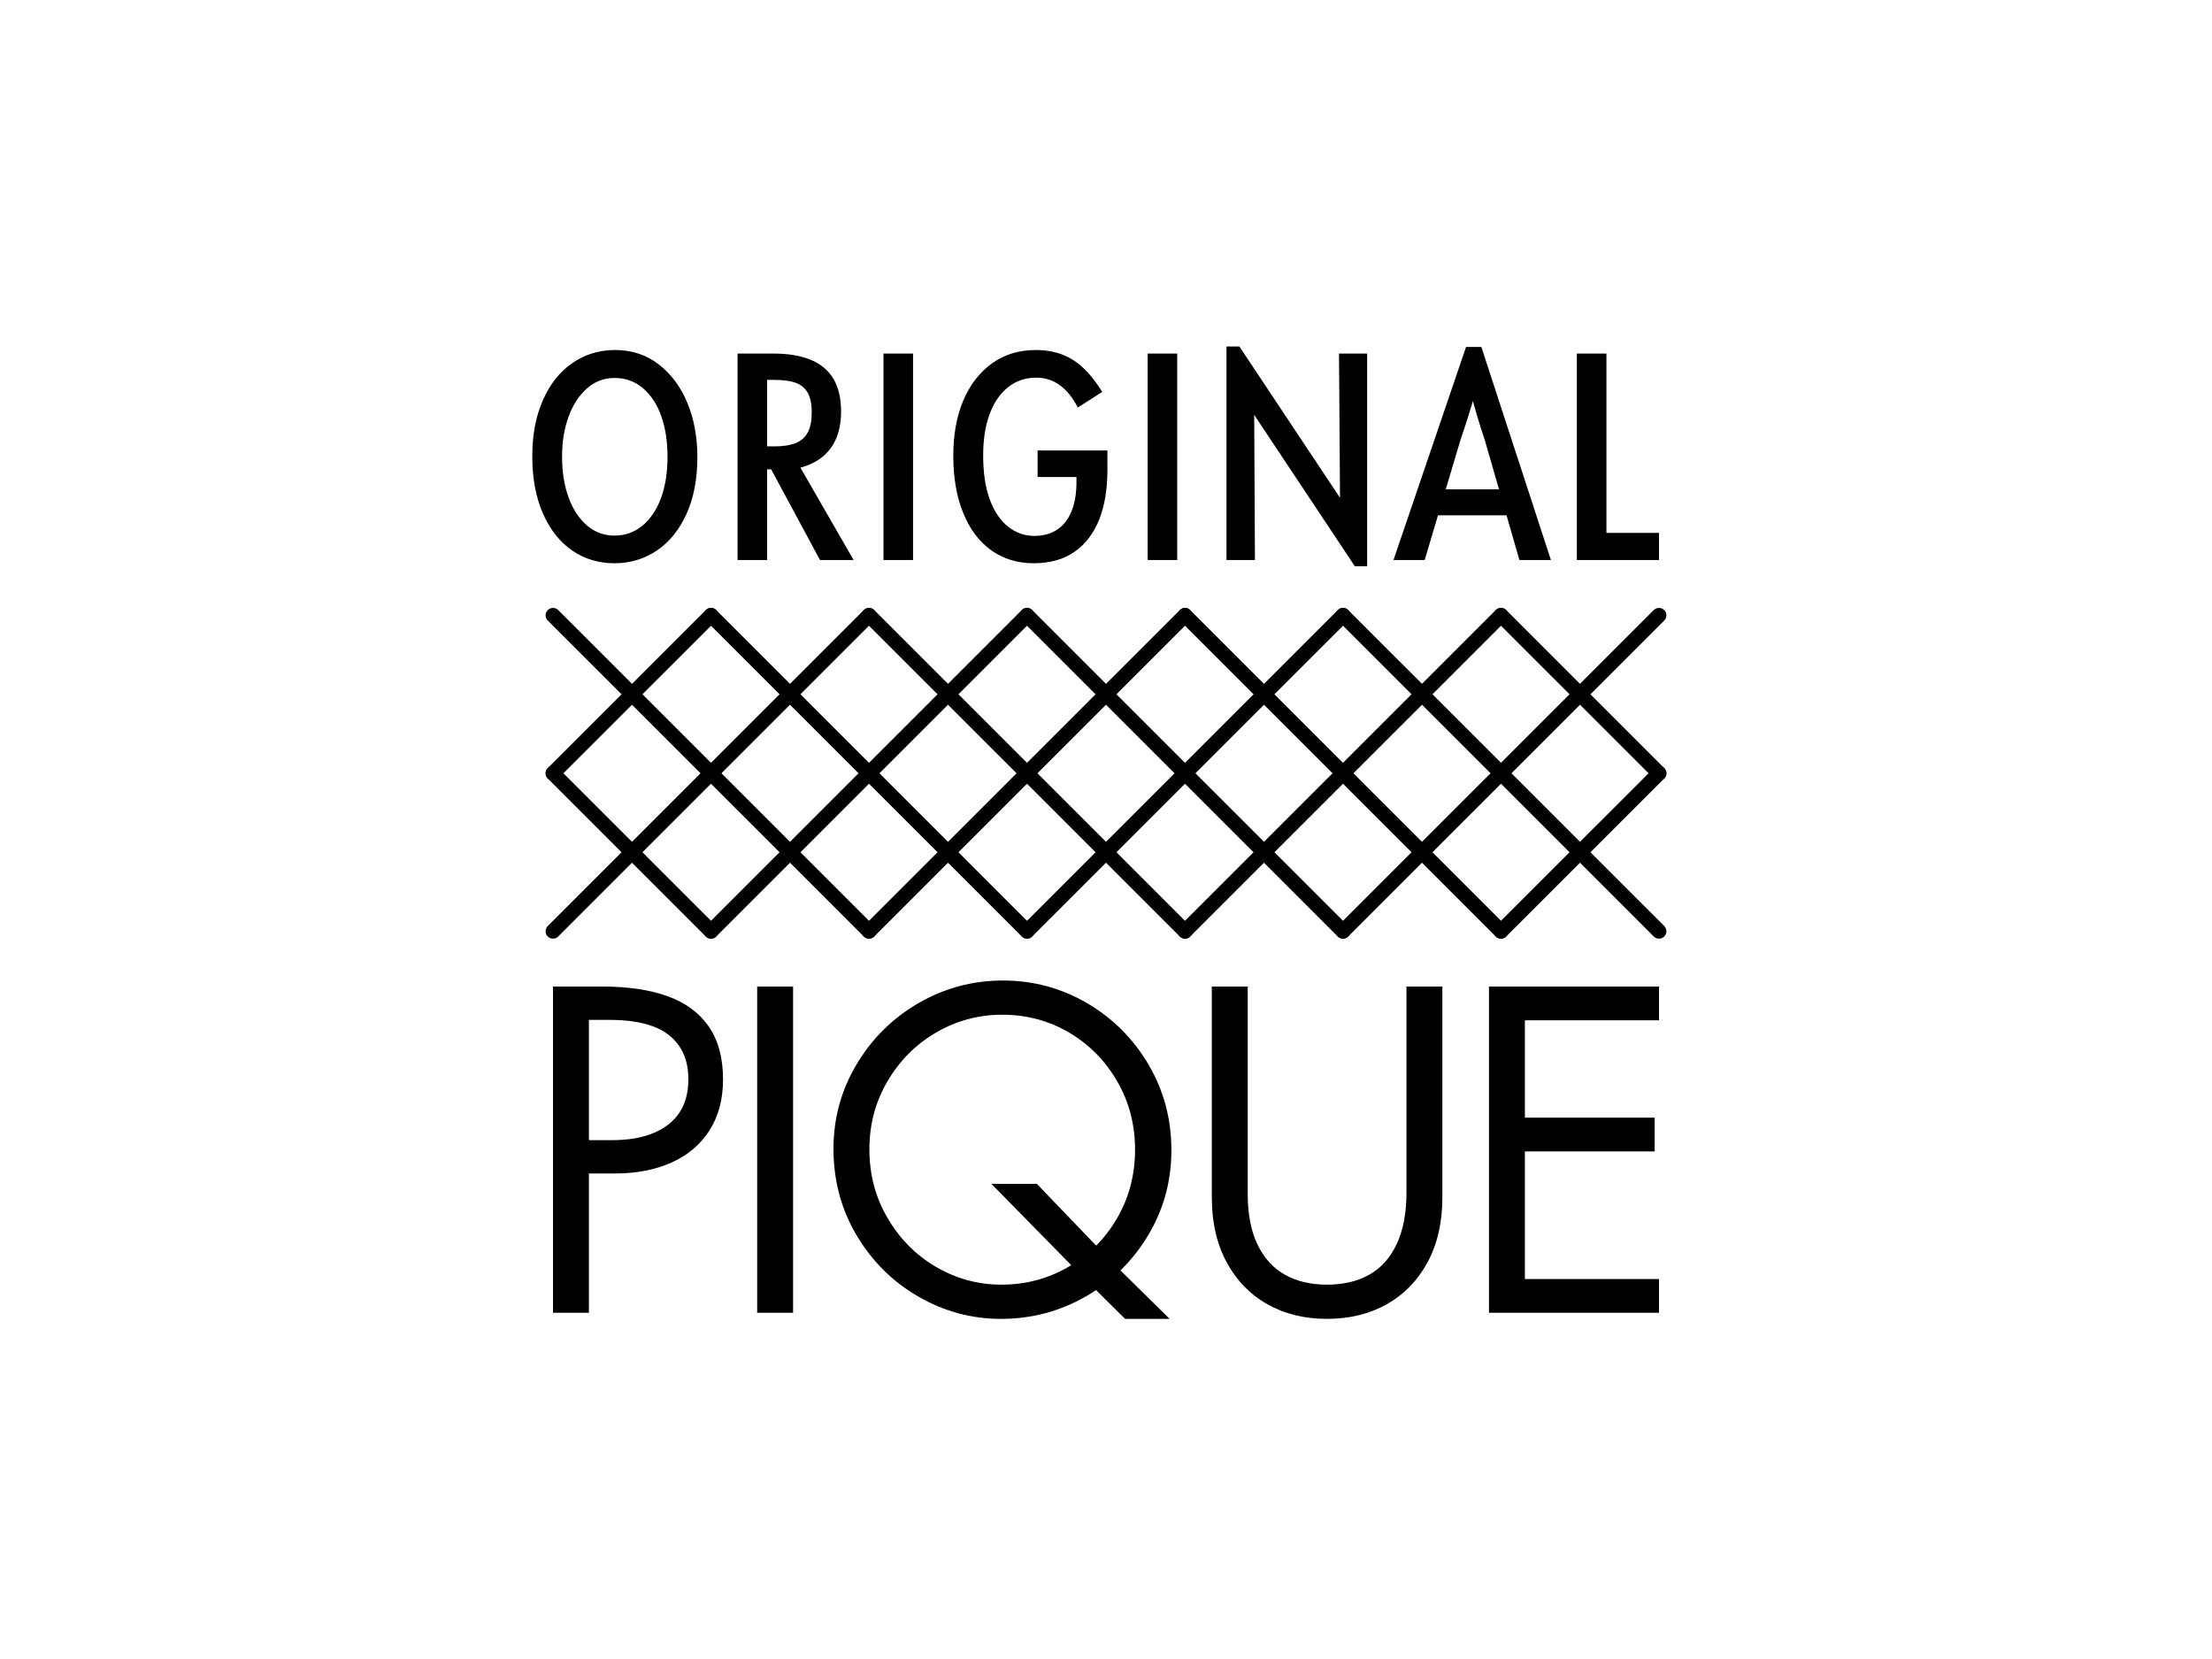 <?xml version="1.0" encoding="UTF-8"?>
<!DOCTYPE svg PUBLIC "-//W3C//DTD SVG 1.1//EN" "http://www.w3.org/Graphics/SVG/1.1/DTD/svg11.dtd">
<!-- Creator: CorelDRAW -->
<svg xmlns="http://www.w3.org/2000/svg" xml:space="preserve" width="300px" height="225px" version="1.1" shape-rendering="geometricPrecision" text-rendering="geometricPrecision" image-rendering="optimizeQuality" fill-rule="evenodd" clip-rule="evenodd"
viewBox="0 0 300 225"
 xmlns:xlink="http://www.w3.org/1999/xlink"
 xmlns:xodm="http://www.corel.com/coreldraw/odm/2003">
 <g id="Layer_x0020_1">
  <g id="_2874455911584">
   <g>
    <path fill="black" fill-rule="nonzero" d="M202.86 84.16c-0.39,-0.4 -0.39,-1.03 0,-1.42 0.39,-0.39 1.03,-0.39 1.42,0l21.43 21.43c0.39,0.39 0.39,1.02 0,1.41 -0.39,0.4 -1.03,0.4 -1.42,0l-21.43 -21.42z"/>
    <path fill="black" fill-rule="nonzero" d="M181.44 84.16c-0.4,-0.4 -0.4,-1.03 0,-1.42 0.39,-0.39 1.02,-0.39 1.41,0l42.86 42.85c0.39,0.4 0.39,1.03 0,1.42 -0.39,0.39 -1.03,0.39 -1.42,0l-42.85 -42.85z"/>
    <path fill="black" fill-rule="nonzero" d="M160.01 84.16c-0.39,-0.4 -0.39,-1.03 0,-1.42 0.39,-0.39 1.02,-0.39 1.41,0l42.86 42.85c0.39,0.4 0.39,1.03 0,1.42 -0.39,0.39 -1.03,0.39 -1.42,0l-42.85 -42.85z"/>
    <path fill="black" fill-rule="nonzero" d="M138.58 84.16c-0.39,-0.4 -0.39,-1.03 0,-1.42 0.39,-0.39 1.02,-0.39 1.41,0l42.86 42.85c0.39,0.4 0.39,1.03 0,1.42 -0.39,0.39 -1.02,0.39 -1.42,0l-42.85 -42.85z"/>
    <path fill="black" fill-rule="nonzero" d="M117.15 84.16c-0.39,-0.4 -0.39,-1.03 0,-1.42 0.39,-0.39 1.02,-0.39 1.42,0l42.85 42.85c0.39,0.4 0.39,1.03 0,1.42 -0.39,0.39 -1.02,0.39 -1.41,0l-42.86 -42.85z"/>
    <path fill="black" fill-rule="nonzero" d="M95.72 84.16c-0.39,-0.4 -0.39,-1.03 0,-1.42 0.39,-0.39 1.03,-0.39 1.42,0l42.85 42.85c0.39,0.4 0.39,1.03 0,1.42 -0.39,0.39 -1.02,0.39 -1.41,0l-42.86 -42.85z"/>
    <path fill="black" fill-rule="nonzero" d="M74.29 84.16c-0.39,-0.4 -0.39,-1.03 0,-1.42 0.39,-0.39 1.03,-0.39 1.42,0l42.85 42.85c0.4,0.4 0.4,1.03 0,1.42 -0.39,0.39 -1.02,0.39 -1.41,0l-42.86 -42.85z"/>
    <path fill="black" fill-rule="nonzero" d="M74.29 105.58c-0.39,-0.39 -0.39,-1.02 0,-1.41 0.39,-0.39 1.03,-0.39 1.42,0l21.43 21.42c0.39,0.4 0.39,1.03 0,1.42 -0.39,0.39 -1.03,0.39 -1.42,0l-21.43 -21.43z"/>
    <path fill="black" fill-rule="nonzero" d="M224.29 104.17c0.39,-0.39 1.03,-0.39 1.42,0 0.39,0.39 0.39,1.02 0,1.41l-21.43 21.43c-0.39,0.39 -1.03,0.39 -1.42,0 -0.39,-0.39 -0.39,-1.02 0,-1.42l21.43 -21.42z"/>
    <path fill="black" fill-rule="nonzero" d="M224.29 82.74c0.39,-0.39 1.03,-0.39 1.42,0 0.39,0.39 0.39,1.02 0,1.42l-42.86 42.85c-0.39,0.39 -1.02,0.39 -1.41,0 -0.4,-0.39 -0.4,-1.02 0,-1.42l42.85 -42.85z"/>
    <path fill="black" fill-rule="nonzero" d="M202.86 82.74c0.39,-0.39 1.03,-0.39 1.42,0 0.39,0.39 0.39,1.02 0,1.42l-42.86 42.85c-0.39,0.39 -1.02,0.39 -1.41,0 -0.39,-0.39 -0.39,-1.02 0,-1.42l42.85 -42.85z"/>
    <path fill="black" fill-rule="nonzero" d="M181.43 82.74c0.4,-0.39 1.03,-0.39 1.42,0 0.39,0.39 0.39,1.02 0,1.42l-42.86 42.85c-0.39,0.39 -1.02,0.39 -1.41,0 -0.39,-0.39 -0.39,-1.02 0,-1.42l42.85 -42.85z"/>
    <path fill="black" fill-rule="nonzero" d="M160.01 82.74c0.39,-0.39 1.02,-0.39 1.41,0 0.39,0.39 0.39,1.02 0,1.42l-42.85 42.85c-0.4,0.39 -1.03,0.39 -1.42,0 -0.39,-0.39 -0.39,-1.02 0,-1.42l42.86 -42.85z"/>
    <path fill="black" fill-rule="nonzero" d="M138.58 82.74c0.39,-0.39 1.02,-0.39 1.41,0 0.39,0.39 0.39,1.02 0,1.42l-42.85 42.85c-0.39,0.39 -1.03,0.39 -1.42,0 -0.39,-0.39 -0.39,-1.02 0,-1.42l42.86 -42.85z"/>
    <path fill="black" fill-rule="nonzero" d="M117.15 82.74c0.39,-0.39 1.02,-0.39 1.41,0 0.4,0.39 0.4,1.02 0,1.42l-42.85 42.85c-0.39,0.39 -1.03,0.39 -1.42,0 -0.39,-0.39 -0.39,-1.02 0,-1.42l42.86 -42.85z"/>
    <path fill="black" fill-rule="nonzero" d="M95.72 82.74c0.39,-0.39 1.03,-0.39 1.42,0 0.39,0.39 0.39,1.02 0,1.42l-21.43 21.42c-0.39,0.4 -1.03,0.4 -1.42,0 -0.39,-0.39 -0.39,-1.02 0,-1.41l21.43 -21.43z"/>
   </g>
   <g>
    <polygon fill="black" fill-rule="nonzero" points="201.94,178.04 201.94,133.8 225,133.8 225,138.38 206.81,138.38 206.81,151.58 224.41,151.58 224.41,156.16 206.81,156.16 206.81,173.47 225,173.47 225,178.04 "/>
    <path fill="black" fill-rule="nonzero" d="M179.95 178.87c-3.05,0 -5.75,-0.67 -8.09,-2 -2.35,-1.33 -4.19,-3.24 -5.52,-5.72 -1.33,-2.48 -1.99,-5.41 -1.99,-8.77l0 -28.58 4.87 0 0 28.11c0,2.74 0.44,5.03 1.32,6.86 0.88,1.84 2.12,3.21 3.72,4.11 1.61,0.9 3.5,1.35 5.69,1.35 2.23,0 4.15,-0.45 5.75,-1.35 1.61,-0.9 2.85,-2.29 3.73,-4.17 0.88,-1.87 1.32,-4.2 1.32,-6.98l0 -27.93 4.87 0 0 28.58c0,3.4 -0.67,6.33 -2,8.8 -1.33,2.46 -3.16,4.36 -5.51,5.69 -2.35,1.33 -5.07,2 -8.16,2z"/>
    <path fill="black" fill-rule="nonzero" d="M135.81 174.23c3.28,0 6.32,-0.8 9.09,-2.41 2.78,-1.6 4.98,-3.8 6.6,-6.6 1.63,-2.79 2.44,-5.89 2.44,-9.3 0,-3.4 -0.81,-6.5 -2.44,-9.3 -1.62,-2.79 -3.8,-4.99 -6.54,-6.6 -2.74,-1.6 -5.75,-2.4 -9.03,-2.4 -3.21,0 -6.19,0.8 -8.95,2.4 -2.76,1.61 -4.96,3.81 -6.6,6.6 -1.65,2.8 -2.47,5.88 -2.47,9.25 0,3.44 0.83,6.57 2.5,9.38 1.66,2.82 3.86,5.02 6.6,6.61 2.74,1.58 5.67,2.37 8.8,2.37zm-0.06 4.64c-3.99,0 -7.73,-1.01 -11.21,-3.03 -3.48,-2.01 -6.27,-4.78 -8.36,-8.3 -2.09,-3.52 -3.14,-7.43 -3.14,-11.73 0,-4.15 1.05,-7.97 3.14,-11.47 2.09,-3.51 4.9,-6.27 8.42,-8.31 3.52,-2.03 7.33,-3.05 11.44,-3.05 4.07,0 7.85,1.02 11.36,3.05 3.5,2.04 6.28,4.82 8.36,8.34 2.07,3.52 3.11,7.39 3.11,11.61 0,4.19 -1.05,8.03 -3.14,11.53 -2.09,3.5 -4.91,6.27 -8.45,8.31 -3.54,2.03 -7.38,3.05 -11.53,3.05zm16.84 0l-5.75 -5.7 -12.38 -12.61 6.16 0 10.15 10.56 7.86 7.75 -6.04 0z"/>
    <polygon fill="black" fill-rule="nonzero" points="102.69,178.04 102.69,133.8 107.56,133.8 107.56,178.04 "/>
    <path fill="black" fill-rule="nonzero" d="M83.04 154.63c2.19,0 4.06,-0.32 5.6,-0.97 1.55,-0.64 2.72,-1.57 3.52,-2.78 0.8,-1.21 1.2,-2.72 1.2,-4.52 0,-1.8 -0.42,-3.3 -1.26,-4.52 -0.84,-1.21 -2.04,-2.1 -3.61,-2.67 -1.56,-0.56 -3.5,-0.85 -5.81,-0.85l-2.81 0 0 16.31 3.17 0zm-8.04 23.41l0 -44.24 6.75 0c3.4,0 6.31,0.43 8.74,1.29 2.43,0.87 4.29,2.22 5.6,4.08 1.31,1.86 1.97,4.28 1.97,7.25 0,2.66 -0.61,4.95 -1.82,6.86 -1.21,1.92 -2.93,3.38 -5.13,4.37 -2.21,1 -4.77,1.5 -7.66,1.5l-3.58 0 0 18.89 -4.87 0z"/>
   </g>
   <path fill="black" fill-rule="nonzero" d="M83.33 76.39c-2.13,0 -4.04,-0.57 -5.72,-1.72 -1.68,-1.16 -3.01,-2.83 -3.97,-5.02 -0.97,-2.19 -1.45,-4.78 -1.45,-7.78 0,-2.87 0.47,-5.39 1.43,-7.57 0.95,-2.18 2.28,-3.86 3.99,-5.05 1.71,-1.19 3.65,-1.78 5.83,-1.78 2.25,0 4.22,0.65 5.9,1.95 1.68,1.3 2.98,3.04 3.88,5.22 0.9,2.17 1.36,4.62 1.36,7.35 0,2.97 -0.49,5.54 -1.47,7.7 -0.98,2.17 -2.32,3.82 -4.03,4.98 -1.71,1.15 -3.63,1.72 -5.75,1.72zm0 -3.75c1.43,0 2.69,-0.44 3.78,-1.33 1.09,-0.9 1.93,-2.14 2.53,-3.74 0.59,-1.59 0.89,-3.47 0.89,-5.62 0,-2.08 -0.28,-3.91 -0.84,-5.5 -0.55,-1.58 -1.38,-2.84 -2.47,-3.78 -1.09,-0.94 -2.37,-1.41 -3.86,-1.41 -1.46,0 -2.73,0.49 -3.8,1.46 -1.08,0.98 -1.9,2.26 -2.47,3.85 -0.57,1.58 -0.86,3.36 -0.86,5.34 0,2.11 0.3,3.96 0.88,5.55 0.58,1.6 1.41,2.86 2.48,3.79 1.08,0.93 2.32,1.39 3.74,1.39zm16.7 3.31l0 -28 4.83 0c2.03,0 3.72,0.28 5.08,0.84 1.37,0.56 2.39,1.42 3.09,2.58 0.69,1.16 1.04,2.65 1.04,4.45 0,1.46 -0.25,2.73 -0.73,3.79 -0.48,1.06 -1.18,1.92 -2.09,2.58 -0.92,0.66 -2.03,1.12 -3.35,1.39l-3.86 0.08 0 12.29 -4.01 0zm11.18 0l-7.2 -13.37 3.78 -0.48 7.98 13.85 -4.56 0zm-6.17 -15.41c1.22,0 2.19,-0.16 2.92,-0.47 0.73,-0.3 1.27,-0.79 1.61,-1.46 0.35,-0.67 0.52,-1.56 0.52,-2.67 0,-1.14 -0.18,-2.03 -0.55,-2.68 -0.37,-0.64 -0.92,-1.09 -1.65,-1.35 -0.73,-0.26 -1.71,-0.39 -2.92,-0.39l-0.93 0 0 9.02 1 0zm14.78 15.41l0 -28 4.01 0 0 28 -4.01 0zm20.35 0.44c-2.18,0 -4.09,-0.59 -5.74,-1.76 -1.65,-1.18 -2.91,-2.87 -3.8,-5.07 -0.9,-2.2 -1.34,-4.8 -1.34,-7.8 0,-2.84 0.46,-5.34 1.37,-7.48 0.92,-2.14 2.22,-3.81 3.9,-5.01 1.68,-1.2 3.65,-1.8 5.9,-1.8 1.32,0 2.51,0.2 3.59,0.61 1.07,0.41 2.05,1.04 2.93,1.88 0.88,0.84 1.71,1.9 2.51,3.19l-3.31 2.12c-0.69,-1.34 -1.51,-2.35 -2.45,-3.03 -0.94,-0.68 -2,-1.02 -3.19,-1.02 -1.46,0 -2.74,0.43 -3.83,1.3 -1.09,0.87 -1.92,2.09 -2.5,3.66 -0.58,1.57 -0.87,3.43 -0.87,5.58 0,2.36 0.29,4.34 0.89,5.96 0.59,1.62 1.42,2.85 2.48,3.7 1.07,0.84 2.26,1.26 3.57,1.26 1.16,0 2.16,-0.26 2.99,-0.78 0.83,-0.52 1.48,-1.29 1.95,-2.32 0.47,-1.03 0.73,-2.31 0.77,-3.84l0 -1.04 -5.27 0 0 -3.6 9.47 0 0 2.67c0,2.57 -0.37,4.8 -1.11,6.68 -0.75,1.88 -1.86,3.34 -3.34,4.38 -1.49,1.04 -3.35,1.56 -5.57,1.56zm15.48 -0.44l0 -28 4.01 0 0 28 -4.01 0zm10.69 0l0 -28.96 1.75 0 14.81 22.27 -1.15 0.26 -0.15 -21.57 3.82 0 0 28.85 -1.67 0 -14.81 -22.28 1.15 -0.26 0.11 21.69 -3.86 0zm22.65 0l9.84 -28.89 2.08 0 9.43 28.89 -4.27 0 -4.72 -16.34c-0.77,-2.28 -1.41,-4.45 -1.93,-6.53l0.71 0c-0.32,1.16 -0.65,2.27 -0.99,3.34 -0.33,1.06 -0.68,2.14 -1.06,3.23l-4.86 16.3 -4.23 0zm5.16 -6.06l0 -3.52 11.14 0 0 3.52 -11.14 0zm19.71 6.06l0 -28 4.01 0 0 24.32 7.13 0 0 3.68 -11.14 0z"/>
  </g>
 </g>
</svg>
